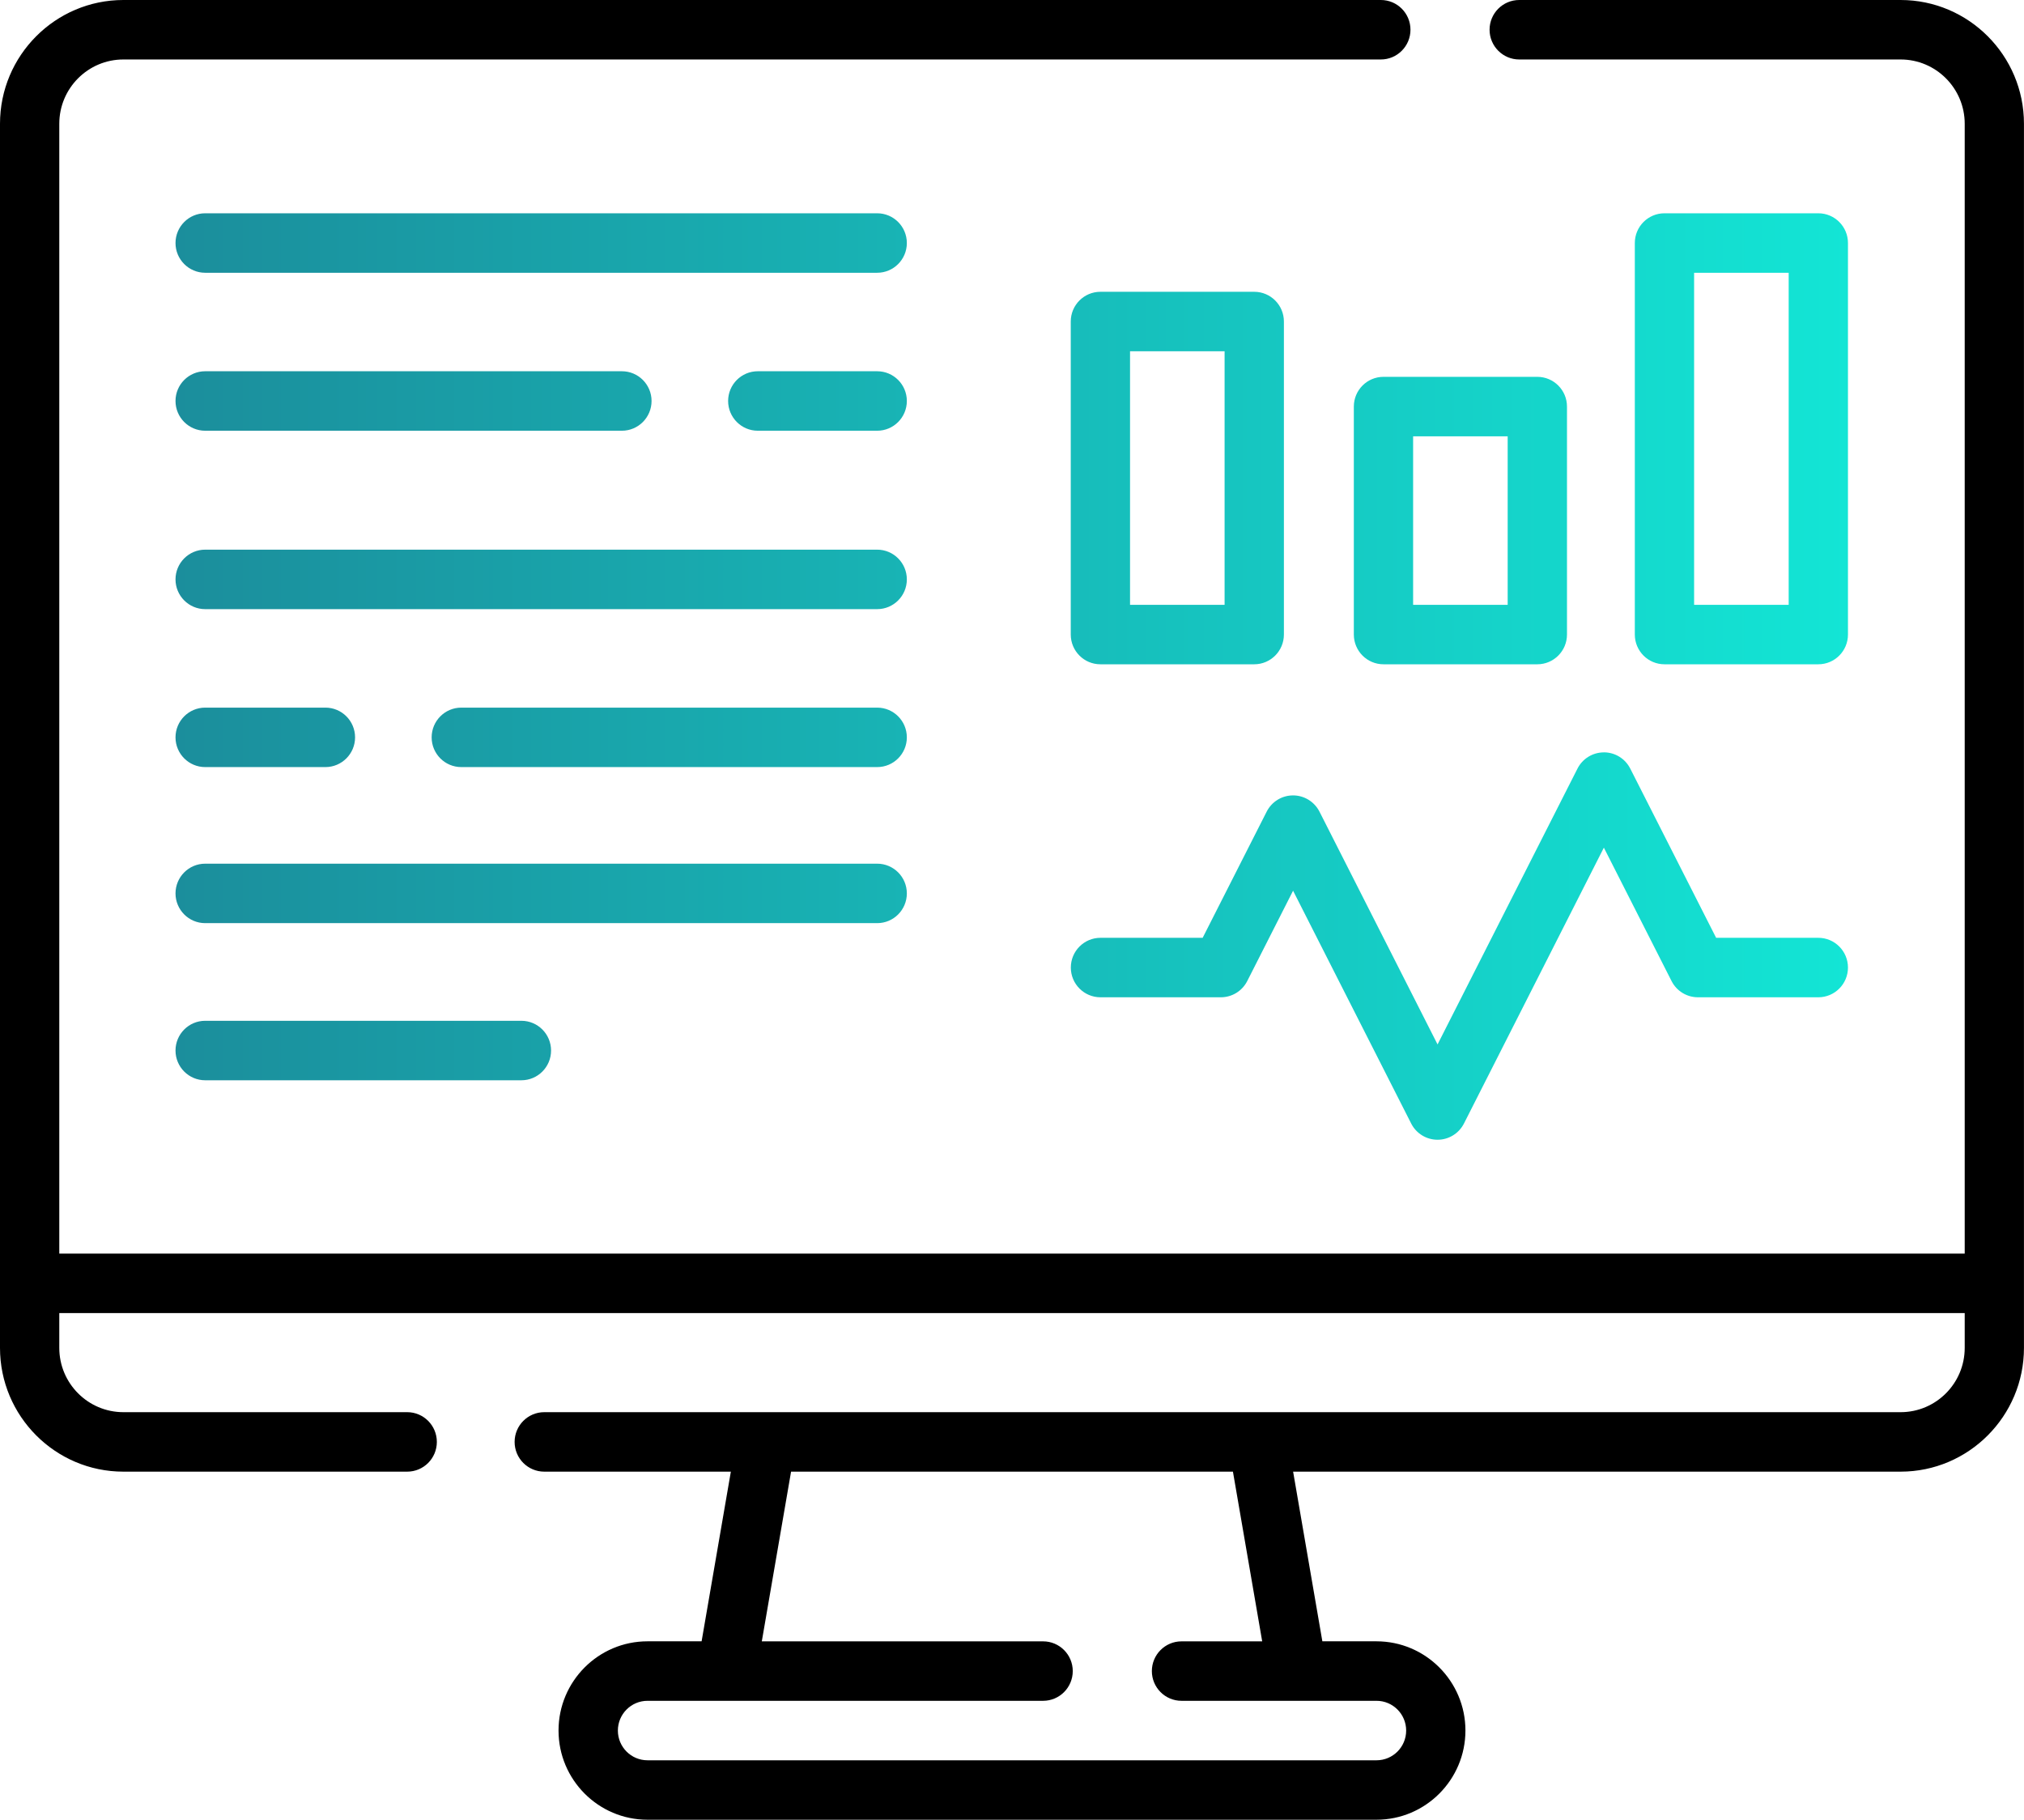 <svg width="109" height="98" viewBox="0 0 109 98" fill="none" xmlns="http://www.w3.org/2000/svg">
<path d="M102.356 0H81.816C80.935 0 80.219 0.717 80.219 1.601C80.219 2.485 80.935 3.203 81.816 3.203H102.356C104.259 3.203 105.807 4.755 105.807 6.664V67.51H3.193V6.664C3.193 4.755 4.741 3.203 6.644 3.203H74.363C75.244 3.203 75.959 2.485 75.959 1.601C75.959 0.717 75.246 0 74.365 0H6.644C2.98 0 0 2.989 0 6.664V72.589C0 76.264 2.98 79.253 6.644 79.253H21.93C22.811 79.253 23.526 78.536 23.526 77.652C23.526 76.768 22.811 76.05 21.93 76.05H6.644C4.741 76.05 3.193 74.498 3.193 72.589V70.713H105.807V72.589C105.807 74.498 104.259 76.05 102.356 76.05H29.311C28.429 76.05 27.714 76.768 27.714 77.652C27.714 78.536 28.429 79.253 29.311 79.253H39.359L37.784 88.39H34.869C32.227 88.39 30.079 90.544 30.079 93.194C30.079 95.844 32.227 97.998 34.869 97.998H74.129C76.77 97.998 78.919 95.844 78.919 93.194C78.919 90.544 76.77 88.39 74.129 88.39H71.214L69.639 79.253H102.354C106.017 79.253 108.998 76.264 108.998 72.589V6.664C108.998 2.989 106.017 0 102.354 0H102.356ZM67.976 88.392H63.629C62.747 88.392 62.032 89.109 62.032 89.993C62.032 90.877 62.747 91.594 63.629 91.594H74.131C75.012 91.594 75.727 92.312 75.727 93.196C75.727 94.08 75.012 94.797 74.131 94.797H34.871C33.99 94.797 33.275 94.08 33.275 93.196C33.275 92.312 33.99 91.594 34.871 91.594H56.175C57.057 91.594 57.772 90.877 57.772 89.993C57.772 89.109 57.057 88.392 56.175 88.392H41.026L42.602 79.253H66.398L67.974 88.392H67.976Z" fill="black"/>
<path d="M86.374 40.518C85.774 40.518 85.224 40.856 84.952 41.394L77.418 56.246L71.059 43.71C70.786 43.174 70.237 42.835 69.637 42.835C69.036 42.835 68.487 43.172 68.215 43.71L64.768 50.504H59.264C58.383 50.504 57.668 51.222 57.668 52.106C57.668 52.99 58.383 53.707 59.264 53.707H65.747C66.347 53.707 66.897 53.37 67.169 52.832L69.637 47.968L75.996 60.503C76.268 61.041 76.817 61.379 77.418 61.379C78.018 61.379 78.567 61.041 78.84 60.503L86.374 45.649L90.019 52.832C90.291 53.37 90.841 53.707 91.441 53.707H97.923C98.805 53.707 99.52 52.99 99.52 52.106C99.52 51.222 98.805 50.504 97.923 50.504H92.42L87.796 41.392C87.524 40.853 86.974 40.516 86.374 40.516V40.518ZM59.26 35.774H67.546C68.427 35.774 69.143 35.056 69.143 34.172V17.315C69.143 16.431 68.427 15.714 67.546 15.714H59.26C58.379 15.714 57.664 16.431 57.664 17.315V34.172C57.664 35.056 58.379 35.774 59.26 35.774ZM60.857 18.917H65.949V32.571H60.857V18.917ZM82.791 20.294H74.505C73.624 20.294 72.909 21.011 72.909 21.895V34.172C72.909 35.056 73.624 35.774 74.505 35.774H82.791C83.672 35.774 84.388 35.056 84.388 34.172V21.895C84.388 21.011 83.672 20.294 82.791 20.294ZM81.194 32.571H76.102V23.497H81.194V32.571ZM97.923 35.774C98.805 35.774 99.52 35.056 99.52 34.172V13.088C99.52 12.204 98.805 11.486 97.923 11.486H89.638C88.756 11.486 88.041 12.204 88.041 13.088V34.172C88.041 35.056 88.756 35.774 89.638 35.774H97.923ZM91.234 14.689H96.327V32.571H91.234V14.689ZM47.24 29.601H11.049C10.168 29.601 9.452 30.319 9.452 31.203C9.452 32.086 10.168 32.804 11.049 32.804H47.24C48.122 32.804 48.837 32.086 48.837 31.203C48.837 30.319 48.122 29.601 47.24 29.601ZM11.049 41.31H17.525C18.407 41.31 19.122 40.593 19.122 39.709C19.122 38.825 18.407 38.108 17.525 38.108H11.049C10.168 38.108 9.452 38.825 9.452 39.709C9.452 40.593 10.168 41.31 11.049 41.31ZM47.24 38.108H24.842C23.961 38.108 23.246 38.825 23.246 39.709C23.246 40.593 23.961 41.31 24.842 41.31H47.24C48.122 41.31 48.837 40.593 48.837 39.709C48.837 38.825 48.122 38.108 47.24 38.108ZM47.24 11.486H11.049C10.168 11.486 9.452 12.204 9.452 13.088C9.452 13.972 10.168 14.689 11.049 14.689H47.24C48.122 14.689 48.837 13.972 48.837 13.088C48.837 12.204 48.122 11.486 47.24 11.486ZM11.049 23.196H33.492C34.373 23.196 35.089 22.478 35.089 21.594C35.089 20.71 34.373 19.993 33.492 19.993H11.049C10.168 19.993 9.452 20.71 9.452 21.594C9.452 22.478 10.168 23.196 11.049 23.196ZM47.24 19.993H40.809C39.928 19.993 39.212 20.71 39.212 21.594C39.212 22.478 39.928 23.196 40.809 23.196H47.24C48.122 23.196 48.837 22.478 48.837 21.594C48.837 20.71 48.122 19.993 47.24 19.993ZM48.837 48.113C48.837 47.229 48.122 46.512 47.24 46.512H11.049C10.168 46.512 9.452 47.229 9.452 48.113C9.452 48.997 10.168 49.714 11.049 49.714H47.24C48.122 49.714 48.837 48.997 48.837 48.113ZM11.049 54.973C10.168 54.973 9.452 55.691 9.452 56.575C9.452 57.459 10.168 58.176 11.049 58.176H28.08C28.962 58.176 29.677 57.459 29.677 56.575C29.677 55.691 28.962 54.973 28.08 54.973H11.049Z" fill="url(#paint0_linear_6116_762)"/>
<defs>
<linearGradient id="paint0_linear_6116_762" x1="9.452" y1="36.434" x2="99.52" y2="36.434" gradientUnits="userSpaceOnUse">
<stop stop-color="#1B8E9C"/>
<stop offset="1" stop-color="#13E5D5"/>
</linearGradient>
</defs>
</svg>
